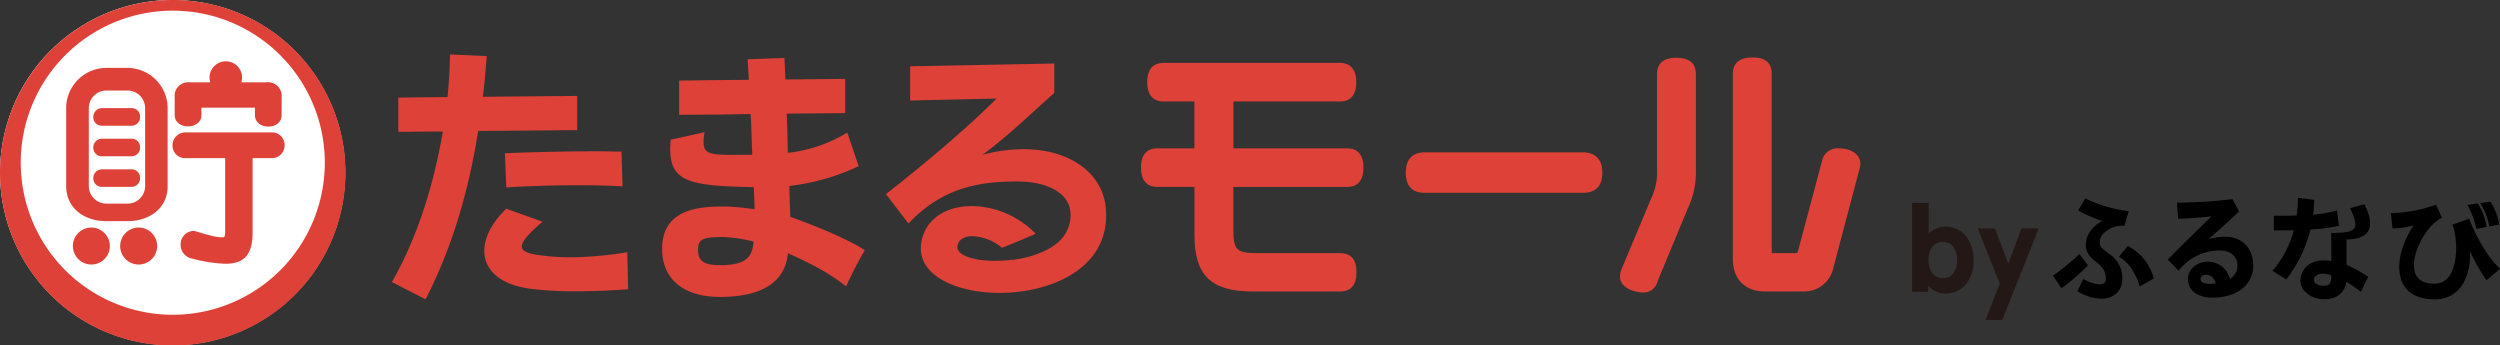<svg xmlns="http://www.w3.org/2000/svg" viewBox="0 0 723.49 99.91"><rect x="0" y="0" width="723.49" height="99.91" fill="#333333" stroke="none"/><defs><style>.cls-1{fill:#fff;}.cls-2{fill:#231815;}.cls-3,.cls-4{fill:#dd4138;}.cls-4{fill-rule:evenodd;}</style></defs><g id="レイヤー_2" data-name="レイヤー 2"><g id="logo"><circle class="cls-1" cx="49.95" cy="49.95" r="49.95" transform="translate(-10.07 87.2) rotate(-76.82)"/><path class="cls-2" d="M558,84.44h-4.65V58.7h4.81v8.84a7.35,7.35,0,0,1,4.92-1.93c5.39,0,8.09,4.78,8.09,9.68,0,5.11-2.88,9.64-8.05,9.64A6.66,6.66,0,0,1,558,82.66Zm4.29-3.92c2.57,0,4.07-2.08,4.07-5.26S564.85,70,562.31,70c-.95,0-4.2.37-4.2,5.24S561.39,80.52,562.31,80.52Z"/><path class="cls-2" d="M578.72,82.11l-6.37-16h5l3.83,10.2L585,66.1h5L579.45,92.58h-4.83Z"/><path d="M723.28,77.53c-3.38-3.07-6.95-9.48-8.59-14l-.08-.21L709.74,65l.09.24c1.07,2.77,1.76,10.33-.8,14.33a5.07,5.07,0,0,1-4.5,2.53c-3.32,0-5.28-1.3-5.82-3.86-1-4.95,3.66-13.11,7.75-15.12l.22-.11L705,59.22l-.2.09a41.62,41.62,0,0,1-12.63,2.37h-.27l.48,4.45.22,0a27.65,27.65,0,0,0,5.89-.89c-3.22,4.72-5.51,11.68-3.24,16.57,1.47,3.16,4.69,4.82,9.32,4.82A9.05,9.05,0,0,0,712.16,83c2.17-2.89,2.86-7,2.64-10.39a47,47,0,0,0,4.67,8.3l.15.21,3.87-3.36Z"/><path d="M716.59,66l0,.25,3-.59,0-.24A17.43,17.43,0,0,0,717.14,59l-.09-.12-3,.43.19.33A24.91,24.91,0,0,1,716.59,66Z"/><path d="M720.36,65.32l0,.25,2.86-.59,0-.24a16.93,16.93,0,0,0-2.44-6.27l-.08-.12-2.94.43.23.34A18.84,18.84,0,0,1,720.36,65.32Z"/><path d="M684.22,59.13l-4.13,1.11.13.28c1.36,2.79,1.72,4.47,1.16,5.43-.7,1.21-3,1.45-6.48,1.45h-.23v8.16c-4.33-.85-7.91.88-8.76,4.25a4.81,4.81,0,0,0,.63,4,7.51,7.51,0,0,0,5.87,2.76h.46c3.38,0,5.68-1.86,6.15-5a38.73,38.73,0,0,1,4,2.71l.24.18.12-.28c.38-.88.89-1.9,1.34-2.8l.53-1.07.09-.19-.16-.12a36.42,36.42,0,0,0-6.09-3.35V69.29c3.27,0,5.39-.88,6.31-2.49s.6-4.2-1.06-7.5Zm-9.55,20.55c0,2.57-.61,3-2.2,3-2.09,0-2.84-.9-2.85-1.75a1.36,1.36,0,0,1,.4-.91,3.33,3.33,0,0,1,2.4-.83A6.78,6.78,0,0,1,674.67,79.68Z"/><path d="M676.65,65.4l.22-.05-.55-4.47-.26.08a33.2,33.2,0,0,1-6.65,1.15,29.44,29.44,0,0,0,.3-4.06v-.22L665,57.25v.28a34.8,34.8,0,0,1-.35,4.84c-2.14.07-4.14.06-5.6.06h-1v4.25h.23c1.34,0,3.33,0,5.55-.05a29,29,0,0,1-6,11.51l-.2.23,4,2.5.13-.16a38.07,38.07,0,0,0,6.86-14.29A53.77,53.77,0,0,0,676.65,65.4Z"/><path d="M604.24,76.78l-2.45-3.24-.19.17a65,65,0,0,1-7.29,5.92l-.21.14,2.48,3.65.18-.12a59.83,59.83,0,0,0,7.33-6.36Z"/><path d="M610.26,73.38c-1.79-1.23-2.49-2-2.59-2.88a3.81,3.81,0,0,1,1.59-3.4A7.8,7.8,0,0,1,614,65.3a5,5,0,0,1,.62.06l.2,0,1.22-4.29-.28,0a39.77,39.77,0,0,1-12.12-3.56l-.18-.09-2.05,3.48.23.12a36.27,36.27,0,0,0,6.76,2.92,11.31,11.31,0,0,0-2.57,1.88,7.33,7.33,0,0,0-2.21,5c0,1.91,1,3.54,3,5s2.81,2.88,2.81,4.74c0,1.2-.58,1.73-1.87,1.73a10.92,10.92,0,0,1-4.45-1.43l-.21-.11-1.7,3.5.19.12a13.26,13.26,0,0,0,6.79,2.09c3,0,6-1.92,6-5.6A8.31,8.31,0,0,0,610.26,73.38Z"/><path d="M615.94,71.27l-.16-.09-2.58,3.16.26.14c2.55,1.51,4.41,4.17,5.69,8.15l.09.28,4.07-2.34-.06-.2A14.83,14.83,0,0,0,615.94,71.27Z"/><path d="M643.84,68.5a17.11,17.11,0,0,0-4.73.73c3.22-2.75,8.56-7.73,8.72-7.9l.13-.13-1.86-3.55-.17,0a145.25,145.25,0,0,1-15.7,1H630l.35,4.65h.22c1.8,0,7.17-.42,9.44-.67-4,3.83-10.3,10-12.48,12.31l-.17.18,3.1,3.23.35-.4a16.22,16.22,0,0,1,1.43-1.53,15.16,15.16,0,0,1,10.17-3.93c3.05,0,5.1,1.73,5.1,4.3a4.42,4.42,0,0,1-2.18,3.93,6.59,6.59,0,0,0-6.46-5c-3.08,0-5.69,2.28-5.69,5,0,3.29,2.77,5.41,7.06,5.41,7.19,0,11.83-3.68,11.83-9.38C652.05,71.77,648.83,68.5,643.84,68.5ZM641.19,82a11.35,11.35,0,0,1-1.62.15c-1.82,0-2.74-.47-2.74-1.4s.86-1.24,1.71-1.24A2.92,2.92,0,0,1,641.19,82Z"/><path class="cls-3" d="M389.94,42.92h-33V29.37h30.91c2.12,0,4.65-1,4.65-5.58,0-4.86-2.91-5.59-4.65-5.59H336.65c-2.12,0-4.65,1-4.65,5.59,0,4.86,2.91,5.58,4.65,5.58h9V42.92H334.85c-2.12,0-4.65,1-4.65,5.58s2.53,5.58,4.65,5.58h10.82V67.9c0,11.84,4.75,16.45,16.93,16.45h25.23c3.14,0,4.73-1.88,4.73-5.58s-1.59-5.51-4.73-5.51H364.24c-6.5,0-7.32-.8-7.32-7.16v-12h33c2.12,0,4.65-1,4.65-5.58C394.59,43.64,391.68,42.92,389.94,42.92Z"/><path class="cls-3" d="M458.29,44.09H412.17c-2,0-5.35.77-5.35,5.9s3.35,5.81,5.35,5.81h46.12c2,0,5.43-.75,5.43-5.81C463.72,44.66,459.92,44.09,458.29,44.09Z"/><path class="cls-3" d="M485.12,16.72c-4.62,0-5.59,2.57-5.59,4.72V49.05a17.15,17.15,0,0,1-1.69,8.38L469.22,78a5.46,5.46,0,0,0-.4,2c0,3.51,4.55,4.65,6.75,4.65,1.5,0,3.42-.62,4.22-3.49l8.61-20.74h0A24.56,24.56,0,0,0,490.78,49V21.44C490.78,18.31,488.87,16.72,485.12,16.72Z"/><path class="cls-3" d="M532,42.92a4.55,4.55,0,0,0-4.73,3.72l-6.88,25.81a2.23,2.23,0,0,1-.27.71,2,2,0,0,1-.79.1h-6.28a1.83,1.83,0,0,1-.33,0,1.83,1.83,0,0,1,0-.33V21.28c0-4.64-4.2-4.64-5.58-4.64-4.68,0-5.66,2.53-5.66,4.64V75c0,5.76,3.54,9.34,9.26,9.34h11.51a8.55,8.55,0,0,0,8.24-6.53l7.67-29a5.71,5.71,0,0,0,.23-1.44C538.36,44.72,535.8,42.92,532,42.92Z"/><path class="cls-3" d="M138.38,37.9c-2.82,17.88-7.73,34.15-15.22,48.72l-9.75-5c6.85-11.92,11.92-26.9,14.74-43.56l-12.88.08V28.24l14.25-.16q.6-6.16.72-12.32l10.63.48c-.32,4-.64,7.89-1.13,11.76l27.3-.24v9.9ZM166.8,84.29a99,99,0,0,1-13.28-.73c-8.78-1.13-13.37-5.39-13.37-11,0-3.7,2.09-8,6.36-12.16L157,64.16c-4.11,3.54-6,5.71-6,7.16,0,1.29,1.53,1.93,4.35,2.42a63.85,63.85,0,0,0,9.66.72A107,107,0,0,0,181.54,73l.24,10.71C177.19,84.05,172,84.29,166.8,84.29Zm.48-30.68c-7.24,0-14.81.24-20.77.64l-.4-9.9c8.21-.33,17.55-.57,26.49-.57,2.5,0,4.91.08,7.25.08l.32,10.07C176.3,53.69,171.87,53.61,167.28,53.61Z"/><path class="cls-3" d="M228.68,62.73c0-1.29-.16-4.25-.24-8.92A64.36,64.36,0,0,0,248.5,48.1l-3.3-9.75A41.69,41.69,0,0,1,228,44.23c-.08-3.06-.16-8.31-.32-11.29v-.06l16.91-.15v-9.9L227.29,23c-.08-2.55-.22-5-.3-6.24l-10.63.4c.07,1.17.21,3.44.36,5.94l-7.45.06-12.73.16v9.9l12.52-.08,8.17-.15,0,.36c.24,3.06.32,8.31.48,11.45h-.32c-10.95,0-13.78.46-13.78-3.73a12.74,12.74,0,0,1,.32-2.82l-9.82,2.18c-.08.88-.16,1.77-.16,2.57,0,9.59,5.4,10.82,24.16,11.15.24,3.94.24,4.89.24,6.42a69.43,69.43,0,0,0-8.13-.81H210c-6.44,0-18.38.08-18.38,12.24,0,9.83,7.51,13.93,16.69,13.93,12.4,0,18.92-4.43,19.73-12.64,4.83,2.18,11.11,5.07,16.83,9.58,2.41-5.39,5.39-10.47,5.39-10.47C245,69,235.85,65.31,228.68,62.73Zm-20.45,14c-5.16,0-6.22-1.69-6.22-4.51,0-3.14,1.63-3.62,7.43-3.62a44.37,44.37,0,0,1,8.61,1.29C217.81,74.89,215.31,76.74,208.23,76.74Z"/><path class="cls-3" d="M288,75.47a37.51,37.51,0,0,0,5.07-.32l0-.05a44,44,0,0,1-5.42.36Z"/><path class="cls-3" d="M303.17,72.17l1-.58c-.27.16-.6.35-1,.56Z"/><path class="cls-3" d="M320,60.09c-.89-9.66-10-16.91-23.76-16.91a46.19,46.19,0,0,0-11.91,1.61c6.52-4.67,14.57-12.4,20.77-17.88V18.38l-41.71.8v9.91l25-.57c-7.65,7.73-20.19,18.46-32,27.64l6.52,8.54c9.91-10.63,21-12.18,31.39-12.18,8.54,0,14.9,3.14,15.46,8.7,0,.4.08.72.08,1.12a10.59,10.59,0,0,1-4.68,8.59h0a10.44,10.44,0,0,1-.95.66l-1,.58s0,0,0,0a29.76,29.76,0,0,1-10.07,3h0a37.51,37.51,0,0,1-5.07.32h-.4c-5.93-.06-10.63-1.58-10.63-4a2.84,2.84,0,0,1,.16-.8c.56-1.61,2.17-2.34,4.27-2.34A14.38,14.38,0,0,1,290,71.72c2.62-1.06,6.88-2.81,9.71-4.08a26.21,26.21,0,0,0-18.49-8c-6.45,0-12.16,2.81-14.1,8.53a10.66,10.66,0,0,0-.64,3.71c0,8.29,10.87,12.88,22.79,12.88,14.65,0,30.84-6.85,30.84-22.39A21.15,21.15,0,0,0,320,60.09Z"/><path class="cls-3" d="M305.09,70.93h0c-.31.23-.63.45-.95.66A10.44,10.44,0,0,0,305.09,70.93Z"/><path class="cls-3" d="M287.63,75.46h0Z"/><path class="cls-4" d="M50,0a50,50,0,1,0,50,50A49.95,49.95,0,0,0,50,0Zm0,91.09a44,44,0,1,1,44-44A44,44,0,0,1,49.94,91.09Z"/><path class="cls-3" d="M78.64,38.32H53.76a3.73,3.73,0,0,0-3.84,3.78,3.64,3.64,0,0,0,3.84,3.67h11.4V66.55c0,2.13-.12,2.13-1.09,2.13-1.25,0-3.48-.52-7.29-1.7a3.6,3.6,0,0,0-.89-.15,3.86,3.86,0,0,0-3.61,4,4,4,0,0,0,3.33,4,42.19,42.19,0,0,0,9.65,1.5c5.49,0,7.84-2.72,7.84-9.09V45.77h5.54A3.67,3.67,0,0,0,82.36,42,3.61,3.61,0,0,0,78.64,38.32Z"/><path class="cls-3" d="M54.41,36.57c2.25,0,3.88-1.36,3.88-3.23V31.16H73.78v2.18c0,1.91,1.64,3.29,3.89,3.29s3.83-1.38,3.83-3.29v-5.2a3.93,3.93,0,0,0-4.32-4.32H69.83a4.8,4.8,0,0,0,.23-1.37,4.71,4.71,0,0,0-9.42,0,4.8,4.8,0,0,0,.23,1.37h-6a3.93,3.93,0,0,0-4.32,4.32v5.2C50.57,35.21,52.19,36.57,54.41,36.57Z"/><path class="cls-3" d="M38,31.29H29.66A2.54,2.54,0,0,0,27,33.89a2.45,2.45,0,0,0,2.65,2.49H38a2.48,2.48,0,0,0,2.54-2.6A2.43,2.43,0,0,0,38,31.29Z"/><path class="cls-3" d="M38,40.14H29.66A2.54,2.54,0,0,0,27,42.74a2.46,2.46,0,0,0,2.65,2.49H38a2.48,2.48,0,0,0,2.54-2.6A2.42,2.42,0,0,0,38,40.14Z"/><path class="cls-3" d="M38,49H29.66A2.54,2.54,0,0,0,27,51.59a2.46,2.46,0,0,0,2.65,2.49H38a2.48,2.48,0,0,0,2.54-2.6A2.42,2.42,0,0,0,38,49Z"/><path class="cls-3" d="M36.86,19.65H30.8A11.67,11.67,0,0,0,19.15,31.3V53.83C19.15,60.25,24.38,64,30.8,64h6.06c6.42,0,11.65-3.72,11.65-10.14V31.3A11.67,11.67,0,0,0,36.86,19.65Zm0,39.28H30.8a5.1,5.1,0,0,1-5.1-5.1V31.3a5.1,5.1,0,0,1,5.1-5.1h6.06A5.1,5.1,0,0,1,42,31.3V53.83A5.1,5.1,0,0,1,36.86,58.93Z"/><path class="cls-3" d="M26.45,65.85a5.35,5.35,0,1,0,5.34,5.35A5.36,5.36,0,0,0,26.45,65.85Z"/><path class="cls-3" d="M40.13,65.85a5.35,5.35,0,1,0,5.35,5.35A5.35,5.35,0,0,0,40.13,65.85Z"/></g></g></svg>